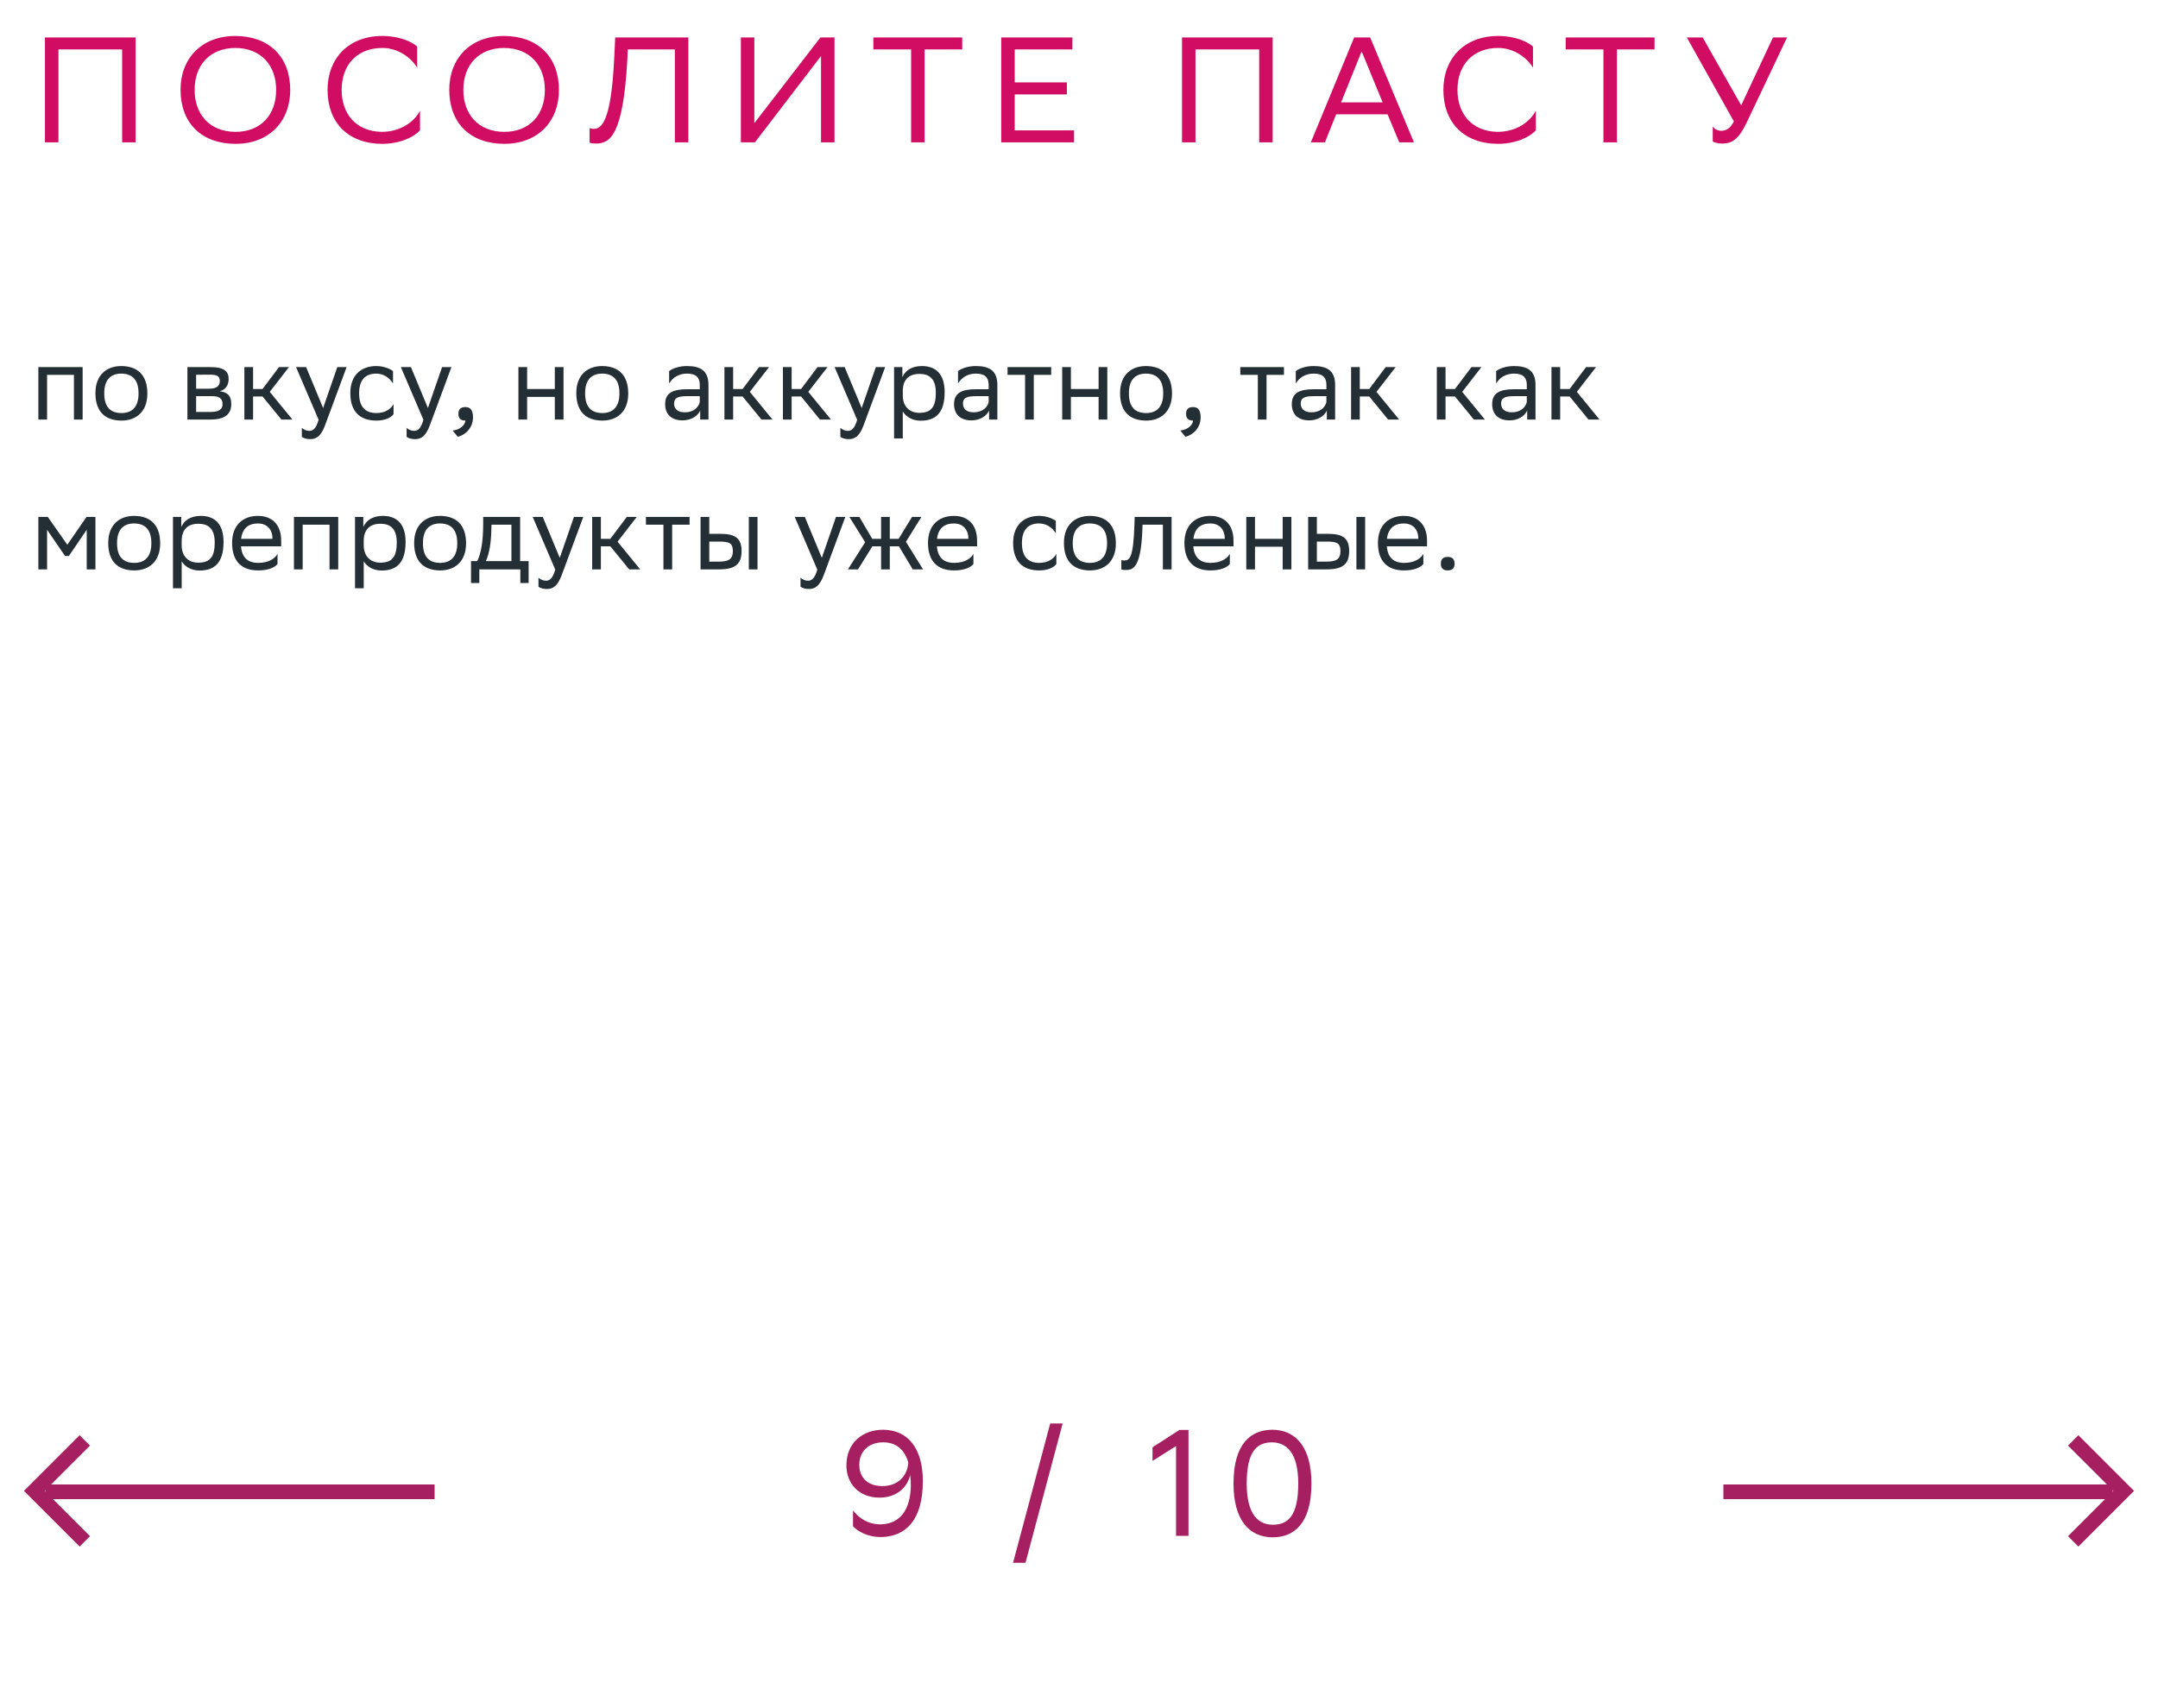 <svg xmlns="http://www.w3.org/2000/svg" width="288" height="228" viewBox="0 0 288 228" fill="none"><path d="M9.866 56V50.036H6.282V56H5.12V49H11.028V56H9.866ZM12.736 52.472C12.736 50.05 14.22 48.86 16.194 48.86C18.392 48.874 19.666 50.092 19.666 52.528C19.666 54.95 18.182 56.14 16.208 56.14C13.996 56.126 12.736 54.922 12.736 52.472ZM13.912 52.472V52.514C13.912 54.306 14.724 55.132 16.208 55.132C17.678 55.132 18.49 54.25 18.49 52.528V52.486C18.49 50.708 17.664 49.882 16.194 49.868C14.724 49.868 13.912 50.75 13.912 52.472ZM25.013 56V49H28.135C29.913 49 30.515 49.574 30.515 50.582C30.515 51.464 30.067 52.038 29.311 52.22C30.207 52.332 30.865 52.696 30.865 53.928C30.865 55.314 29.983 56 28.079 56H25.013ZM26.175 54.992H28.065C29.213 54.992 29.703 54.642 29.703 53.942C29.703 53.102 29.157 52.878 28.275 52.878H26.175V54.992ZM26.175 51.884H27.897C28.765 51.884 29.339 51.618 29.339 50.848C29.339 50.162 28.877 50.008 27.995 50.008L26.175 50.022V51.884ZM32.614 56V49H33.776V51.926H35.036L37.234 49H38.564L36.002 52.304L39.026 56H37.556L35.036 52.92H33.776V56H32.614ZM42.521 56.028L39.511 49H40.855L43.123 54.46L45.013 49H46.259L43.389 56.742C42.843 58.226 42.213 58.618 41.401 58.618C40.953 58.618 40.491 58.492 40.281 58.31V57.106C40.491 57.316 40.883 57.512 41.261 57.512C41.695 57.512 42.157 57.33 42.521 56.028ZM52.52 55.286C52.198 55.72 51.428 56.14 50.238 56.14C48.026 56.14 46.752 54.922 46.752 52.472C46.752 50.05 48.236 48.86 50.21 48.86C51.148 48.86 51.988 49.182 52.45 49.532V51.184C51.974 50.4 51.162 49.868 50.21 49.868C48.74 49.868 47.928 50.75 47.928 52.472V52.514C47.928 54.306 48.754 55.132 50.238 55.132C51.4 55.132 52.17 54.6 52.52 53.928V55.286ZM56.507 56.028L53.497 49H54.841L57.109 54.46L58.999 49H60.245L57.375 56.742C56.829 58.226 56.199 58.618 55.387 58.618C54.939 58.618 54.477 58.492 54.267 58.31V57.106C54.477 57.316 54.869 57.512 55.247 57.512C55.681 57.512 56.143 57.33 56.507 56.028ZM60.409 57.47C61.431 57.358 62.047 56.742 62.117 56.14H62.089C61.389 56.14 61.179 55.734 61.179 55.244C61.179 54.74 61.389 54.334 62.089 54.334C62.369 54.334 62.579 54.404 62.719 54.516C63.013 54.74 63.125 55.174 63.125 55.72C63.125 57.218 61.949 58.128 61.095 58.296L60.409 57.47ZM74.044 56V52.976H70.348V56H69.186V49H70.348V51.926H74.044V49H75.206V56H74.044ZM76.912 52.472C76.912 50.05 78.396 48.86 80.37 48.86C82.568 48.874 83.842 50.092 83.842 52.528C83.842 54.95 82.358 56.14 80.384 56.14C78.172 56.126 76.912 54.922 76.912 52.472ZM78.088 52.472V52.514C78.088 54.306 78.9 55.132 80.384 55.132C81.854 55.132 82.666 54.25 82.666 52.528V52.486C82.666 50.708 81.84 49.882 80.37 49.868C78.9 49.868 78.088 50.75 78.088 52.472ZM89.3 51.184V49.532C89.762 49.182 90.602 48.86 91.68 48.86C93.472 48.86 94.55 49.462 94.55 51.38V56H93.444V54.81C93.08 55.58 92.184 56.112 91.078 56.112C89.692 56.112 88.768 55.37 88.768 53.942C88.768 52.402 89.86 51.954 91.722 51.954H93.388V51.394C93.388 50.204 92.688 49.868 91.68 49.868C90.588 49.868 89.776 50.4 89.3 51.184ZM91.372 55.034C92.8 55.034 93.318 54.11 93.388 53.634V52.878H91.764C90.504 52.878 89.958 53.074 89.958 53.872C89.958 54.558 90.434 55.034 91.372 55.034ZM96.68 56V49H97.843V51.926H99.103L101.301 49H102.631L100.069 52.304L103.093 56H101.623L99.103 52.92H97.843V56H96.68ZM104.487 56V49H105.649V51.926H106.909L109.107 49H110.437L107.875 52.304L110.899 56H109.429L106.909 52.92H105.649V56H104.487ZM114.394 56.028L111.384 49H112.728L114.996 54.46L116.886 49H118.132L115.262 56.742C114.716 58.226 114.086 58.618 113.274 58.618C112.826 58.618 112.364 58.492 112.154 58.31V57.106C112.364 57.316 112.756 57.512 113.134 57.512C113.568 57.512 114.03 57.33 114.394 56.028ZM119.321 58.52V49H120.427V50.344C120.777 49.532 121.603 48.86 123.017 48.86C124.879 48.86 126.069 49.896 126.069 52.346C126.069 55.104 124.879 56.154 122.877 56.154C121.701 56.154 120.875 55.58 120.483 54.922V58.52H119.321ZM120.483 52.122V52.794C120.483 54.25 121.379 55.104 122.695 55.104C124.235 55.104 124.893 54.362 124.893 52.416C124.893 50.54 124.025 49.91 122.709 49.91C121.253 49.91 120.511 50.722 120.483 52.122ZM127.855 51.184V49.532C128.317 49.182 129.157 48.86 130.235 48.86C132.027 48.86 133.105 49.462 133.105 51.38V56H131.999V54.81C131.635 55.58 130.739 56.112 129.633 56.112C128.247 56.112 127.323 55.37 127.323 53.942C127.323 52.402 128.415 51.954 130.277 51.954H131.943V51.394C131.943 50.204 131.243 49.868 130.235 49.868C129.143 49.868 128.331 50.4 127.855 51.184ZM129.927 55.034C131.355 55.034 131.873 54.11 131.943 53.634V52.878H130.319C129.059 52.878 128.513 53.074 128.513 53.872C128.513 54.558 128.989 55.034 129.927 55.034ZM136.803 56V50.036H134.465V49H140.289V50.036H137.965V56H136.803ZM146.615 56V52.976H142.919V56H141.757V49H142.919V51.926H146.615V49H147.777V56H146.615ZM149.483 52.472C149.483 50.05 150.967 48.86 152.941 48.86C155.139 48.874 156.413 50.092 156.413 52.528C156.413 54.95 154.929 56.14 152.955 56.14C150.743 56.126 149.483 54.922 149.483 52.472ZM150.659 52.472V52.514C150.659 54.306 151.471 55.132 152.955 55.132C154.425 55.132 155.237 54.25 155.237 52.528V52.486C155.237 50.708 154.411 49.882 152.941 49.868C151.471 49.868 150.659 50.75 150.659 52.472ZM157.52 57.47C158.542 57.358 159.158 56.742 159.228 56.14H159.2C158.5 56.14 158.29 55.734 158.29 55.244C158.29 54.74 158.5 54.334 159.2 54.334C159.48 54.334 159.69 54.404 159.83 54.516C160.124 54.74 160.236 55.174 160.236 55.72C160.236 57.218 159.06 58.128 158.206 58.296L157.52 57.47ZM167.866 56V50.036H165.528V49H171.352V50.036H169.028V56H167.866ZM172.931 51.184V49.532C173.393 49.182 174.233 48.86 175.311 48.86C177.103 48.86 178.181 49.462 178.181 51.38V56H177.075V54.81C176.711 55.58 175.815 56.112 174.709 56.112C173.323 56.112 172.399 55.37 172.399 53.942C172.399 52.402 173.491 51.954 175.353 51.954H177.019V51.394C177.019 50.204 176.319 49.868 175.311 49.868C174.219 49.868 173.407 50.4 172.931 51.184ZM175.003 55.034C176.431 55.034 176.949 54.11 177.019 53.634V52.878H175.395C174.135 52.878 173.589 53.074 173.589 53.872C173.589 54.558 174.065 55.034 175.003 55.034ZM180.311 56V49H181.473V51.926H182.733L184.931 49H186.261L183.699 52.304L186.723 56H185.253L182.733 52.92H181.473V56H180.311ZM191.755 56V49H192.917V51.926H194.177L196.375 49H197.705L195.143 52.304L198.167 56H196.697L194.177 52.92H192.917V56H191.755ZM199.673 51.184V49.532C200.135 49.182 200.975 48.86 202.053 48.86C203.845 48.86 204.923 49.462 204.923 51.38V56H203.817V54.81C203.453 55.58 202.557 56.112 201.451 56.112C200.065 56.112 199.141 55.37 199.141 53.942C199.141 52.402 200.233 51.954 202.095 51.954H203.761V51.394C203.761 50.204 203.061 49.868 202.053 49.868C200.961 49.868 200.149 50.4 199.673 51.184ZM201.745 55.034C203.173 55.034 203.691 54.11 203.761 53.634V52.878H202.137C200.877 52.878 200.331 53.074 200.331 53.872C200.331 54.558 200.807 55.034 201.745 55.034ZM207.054 56V49H208.216V51.926H209.476L211.674 49H213.004L210.442 52.304L213.466 56H211.996L209.476 52.92H208.216V56H207.054ZM11.574 76V70.708L9.194 74.208H8.676L6.282 70.708V76H5.12V69H6.38L8.984 72.71L11.546 69H12.736V76H11.574ZM14.445 72.472C14.445 70.05 15.929 68.86 17.903 68.86C20.101 68.874 21.375 70.092 21.375 72.528C21.375 74.95 19.891 76.14 17.917 76.14C15.705 76.126 14.445 74.922 14.445 72.472ZM15.621 72.472V72.514C15.621 74.306 16.433 75.132 17.917 75.132C19.387 75.132 20.199 74.25 20.199 72.528V72.486C20.199 70.708 19.373 69.882 17.903 69.868C16.433 69.868 15.621 70.75 15.621 72.472ZM23.085 78.52V69H24.191V70.344C24.541 69.532 25.367 68.86 26.781 68.86C28.643 68.86 29.833 69.896 29.833 72.346C29.833 75.104 28.643 76.154 26.641 76.154C25.465 76.154 24.639 75.58 24.247 74.922V78.52H23.085ZM24.247 72.122V72.794C24.247 74.25 25.143 75.104 26.459 75.104C27.999 75.104 28.657 74.362 28.657 72.416C28.657 70.54 27.789 69.91 26.473 69.91C25.017 69.91 24.275 70.722 24.247 72.122ZM34.433 68.86C36.365 68.86 37.527 70.092 37.527 72.164V72.92H32.165C32.277 74.432 33.089 75.132 34.461 75.132C35.805 75.132 36.659 74.6 37.037 73.928V75.286C36.687 75.72 35.833 76.14 34.461 76.14C32.249 76.14 30.975 74.922 30.975 72.472C30.975 70.05 32.459 68.86 34.433 68.86ZM34.433 69.868C33.117 69.868 32.333 70.568 32.179 71.926H36.365V71.912C36.365 70.568 35.539 69.868 34.433 69.868ZM43.977 76V70.036H40.393V76H39.231V69H45.139V76H43.977ZM47.38 78.52V69H48.486V70.344C48.836 69.532 49.662 68.86 51.076 68.86C52.938 68.86 54.128 69.896 54.128 72.346C54.128 75.104 52.938 76.154 50.936 76.154C49.76 76.154 48.934 75.58 48.542 74.922V78.52H47.38ZM48.542 72.122V72.794C48.542 74.25 49.438 75.104 50.754 75.104C52.294 75.104 52.952 74.362 52.952 72.416C52.952 70.54 52.084 69.91 50.768 69.91C49.312 69.91 48.57 70.722 48.542 72.122ZM55.27 72.472C55.27 70.05 56.754 68.86 58.728 68.86C60.926 68.874 62.2 70.092 62.2 72.528C62.2 74.95 60.716 76.14 58.742 76.14C56.53 76.126 55.27 74.922 55.27 72.472ZM56.446 72.472V72.514C56.446 74.306 57.258 75.132 58.742 75.132C60.212 75.132 61.024 74.25 61.024 72.528V72.486C61.024 70.708 60.198 69.882 58.728 69.868C57.258 69.868 56.446 70.75 56.446 72.472ZM62.862 74.894H63.702C64.178 73.858 64.486 72.43 64.486 69.798V69H69.414V74.894H70.548V77.82H69.442V76H63.968V77.82H62.862V74.894ZM65.578 70.61C65.536 72.402 65.354 73.704 64.85 74.894H68.252V70.036H65.592L65.578 70.61ZM74.103 76.028L71.093 69H72.437L74.705 74.46L76.595 69H77.841L74.971 76.742C74.425 78.226 73.795 78.618 72.983 78.618C72.535 78.618 72.073 78.492 71.863 78.31V77.106C72.073 77.316 72.465 77.512 72.843 77.512C73.277 77.512 73.739 77.33 74.103 76.028ZM79.03 76V69H80.192V71.926H81.452L83.65 69H84.98L82.418 72.304L85.442 76H83.972L81.452 72.92H80.192V76H79.03ZM88.541 76V70.036H86.204V69H92.028V70.036H89.704V76H88.541ZM93.495 76V69H94.657V71.254H96.071C97.961 71.254 98.955 71.702 98.969 73.522C98.969 75.342 98.101 76 95.889 76H93.495ZM99.935 76V69H101.097V76H99.935ZM97.807 73.522C97.779 72.486 97.345 72.29 95.945 72.29H94.657V74.964H95.875C97.219 74.964 97.807 74.684 97.807 73.522ZM109.075 76.028L106.065 69H107.409L109.677 74.46L111.567 69H112.813L109.943 76.742C109.397 78.226 108.767 78.618 107.955 78.618C107.507 78.618 107.045 78.492 106.835 78.31V77.106C107.045 77.316 107.437 77.512 107.815 77.512C108.249 77.512 108.711 77.33 109.075 76.028ZM117.587 76V72.92H116.425L114.507 76H113.163L115.459 72.374L113.359 69H114.689L116.411 71.926H117.587V69H118.749V71.926H119.925L121.717 69H122.963L120.905 72.318L123.187 76H121.815L119.967 72.92H118.749V76H117.587ZM127.306 68.86C129.238 68.86 130.4 70.092 130.4 72.164V72.92H125.038C125.15 74.432 125.962 75.132 127.334 75.132C128.678 75.132 129.532 74.6 129.91 73.928V75.286C129.56 75.72 128.706 76.14 127.334 76.14C125.122 76.14 123.848 74.922 123.848 72.472C123.848 70.05 125.332 68.86 127.306 68.86ZM127.306 69.868C125.99 69.868 125.206 70.568 125.052 71.926H129.238V71.912C129.238 70.568 128.412 69.868 127.306 69.868ZM140.977 75.286C140.655 75.72 139.885 76.14 138.695 76.14C136.483 76.14 135.209 74.922 135.209 72.472C135.209 70.05 136.693 68.86 138.667 68.86C139.605 68.86 140.445 69.182 140.907 69.532V71.184C140.431 70.4 139.619 69.868 138.667 69.868C137.197 69.868 136.385 70.75 136.385 72.472V72.514C136.385 74.306 137.211 75.132 138.695 75.132C139.857 75.132 140.627 74.6 140.977 73.928V75.286ZM141.99 72.472C141.99 70.05 143.474 68.86 145.448 68.86C147.646 68.874 148.92 70.092 148.92 72.528C148.92 74.95 147.436 76.14 145.462 76.14C143.25 76.126 141.99 74.922 141.99 72.472ZM143.166 72.472V72.514C143.166 74.306 143.978 75.132 145.462 75.132C146.932 75.132 147.744 74.25 147.744 72.528V72.486C147.744 70.708 146.918 69.882 145.448 69.868C143.978 69.868 143.166 70.75 143.166 72.472ZM155.194 76V70.036H152.478L152.464 70.568C152.282 75.79 151.232 76.084 150.21 76.084C149.986 76.084 149.79 76.056 149.65 76.014V74.768C149.776 74.796 149.902 74.81 150 74.81C150.714 74.81 151.26 74.614 151.4 69.966L151.428 69H156.356V76H155.194ZM161.526 68.86C163.458 68.86 164.62 70.092 164.62 72.164V72.92H159.258C159.37 74.432 160.182 75.132 161.554 75.132C162.898 75.132 163.752 74.6 164.13 73.928V75.286C163.78 75.72 162.926 76.14 161.554 76.14C159.342 76.14 158.068 74.922 158.068 72.472C158.068 70.05 159.552 68.86 161.526 68.86ZM161.526 69.868C160.21 69.868 159.426 70.568 159.272 71.926H163.458V71.912C163.458 70.568 162.632 69.868 161.526 69.868ZM171.183 76V72.976H167.487V76H166.325V69H167.487V71.926H171.183V69H172.345V76H171.183ZM174.583 76V69H175.745V71.254H177.159C179.049 71.254 180.043 71.702 180.057 73.522C180.057 75.342 179.189 76 176.977 76H174.583ZM181.023 76V69H182.185V76H181.023ZM178.895 73.522C178.867 72.486 178.433 72.29 177.033 72.29H175.745V74.964H176.963C178.307 74.964 178.895 74.684 178.895 73.522ZM187.353 68.86C189.285 68.86 190.447 70.092 190.447 72.164V72.92H185.085C185.197 74.432 186.009 75.132 187.381 75.132C188.725 75.132 189.579 74.6 189.957 73.928V75.286C189.607 75.72 188.753 76.14 187.381 76.14C185.169 76.14 183.895 74.922 183.895 72.472C183.895 70.05 185.379 68.86 187.353 68.86ZM187.353 69.868C186.037 69.868 185.253 70.568 185.099 71.926H189.285V71.912C189.285 70.568 188.459 69.868 187.353 69.868ZM192.291 75.244C192.291 74.74 192.501 74.334 193.201 74.334C193.915 74.334 194.125 74.74 194.125 75.244C194.125 75.734 193.915 76.14 193.201 76.14C192.501 76.14 192.291 75.734 192.291 75.244Z" fill="#242E35"></path><path d="M16.3 19V6.6H7.8V19H6V5H18.1V19H16.3ZM24.094 11.98C24.094 7.84 26.854 4.8 31.414 4.8C35.914 4.82 38.734 7.58 38.734 12.02C38.734 16.16 35.974 19.2 31.414 19.2C26.894 19.18 24.094 16.44 24.094 11.98ZM25.974 12C25.974 15.16 27.874 17.58 31.434 17.6C34.774 17.6 36.854 15.36 36.854 12C36.854 8.84 34.954 6.42 31.394 6.4C28.034 6.42 25.974 8.66 25.974 12ZM56.055 14.78V17.38C55.355 18.22 53.475 19.2 50.995 19.2C46.515 19.18 43.715 16.42 43.715 11.98C43.715 7.84 46.475 4.8 51.035 4.8C53.335 4.8 55.015 5.6 55.675 6.22V9.04C54.895 7.72 53.135 6.4 51.035 6.4C47.675 6.4 45.595 8.64 45.595 12C45.595 15.12 47.435 17.52 50.915 17.6C53.475 17.6 55.275 16.26 56.055 14.78ZM59.957 11.98C59.957 7.84 62.717 4.8 67.277 4.8C71.777 4.82 74.597 7.58 74.597 12.02C74.597 16.16 71.837 19.2 67.277 19.2C62.757 19.18 59.957 16.44 59.957 11.98ZM61.837 12C61.837 15.16 63.737 17.58 67.297 17.6C70.637 17.6 72.717 15.36 72.717 12C72.717 8.84 70.817 6.42 67.257 6.4C63.897 6.42 61.837 8.66 61.837 12ZM90.063 19V6.6H83.783L83.723 7.96C83.163 18.14 81.383 19.16 79.523 19.16C79.183 19.16 78.983 19.14 78.683 19.04V17.1C78.883 17.18 79.063 17.2 79.223 17.2C80.203 17.2 81.543 16.46 81.963 7.9L82.103 5H91.863V19H90.063ZM100.671 5V16.44L109.491 5H111.371V19H109.571V7.48L100.751 19H98.871V5H100.671ZM128.415 5V6.6H123.395V19H121.595V6.6H116.555V5H128.415ZM142.381 11V12.6H135.421V17.4H143.341V19H133.621V5H143.121V6.6H135.421V11H142.381ZM168.046 19V6.6H159.546V19H157.746V5H169.846V19H168.046ZM182.86 5L188.7 19H186.74L185.18 15.26H178.32L176.82 19H174.94L180.72 5H182.86ZM178.98 13.66H184.52L181.72 6.86L178.98 13.66ZM204.969 14.78V17.38C204.269 18.22 202.389 19.2 199.909 19.2C195.429 19.18 192.629 16.42 192.629 11.98C192.629 7.84 195.389 4.8 199.949 4.8C202.249 4.8 203.929 5.6 204.589 6.22V9.04C203.809 7.72 202.049 6.4 199.949 6.4C196.589 6.4 194.509 8.64 194.509 12C194.509 15.12 196.349 17.52 199.829 17.6C202.389 17.6 204.189 16.26 204.969 14.78ZM220.81 5V6.6H215.79V19H213.99V6.6H208.95V5H220.81ZM229.736 17.46C230.276 17.46 230.936 17.18 231.396 16.2L225.116 5H227.236L232.376 14.06L236.616 5H238.496L233.096 16.38C232.036 18.6 231.136 19.16 229.856 19.16C229.356 19.16 228.936 19.06 228.576 18.9V16.9C228.816 17.22 229.236 17.46 229.736 17.46Z" fill="#D00D62"></path><path d="M58 199.123H6.048" stroke="#A61F61" stroke-width="1.96"></path><path d="M11.317 192.261L4.578 199L11.317 205.739" stroke="#A61F61" stroke-width="1.96"></path><path d="M230 199.123H281.952" stroke="#A61F61" stroke-width="1.96"></path><path d="M276.683 192.261L283.422 199L276.683 205.739" stroke="#A61F61" stroke-width="1.96"></path><path d="M113.84 201.6C114.66 202.72 116.04 203.54 117.68 203.46C120.02 203.36 121.54 201.64 121.56 198.16C121.56 197.72 121.52 197.3 121.46 196.9C121.06 198.66 119.54 199.9 117.38 199.9C114.64 199.9 112.96 198.04 112.96 195.6C112.96 192.48 115.24 190.84 117.84 190.84C121.14 190.84 123.16 193.3 123.16 197.68C123.16 202.86 120.92 205.06 117.7 205.16C115.76 205.2 114.42 204.36 113.84 203.72V201.6ZM117.76 198.36C119.76 198.36 121.08 197.1 121.22 195.22C120.76 193.6 119.7 192.52 117.86 192.52C115.96 192.52 114.68 193.7 114.68 195.52C114.68 197.26 115.84 198.36 117.76 198.36ZM135.198 208.6L140.158 190H141.818L136.858 208.6H135.198ZM156.953 205V193.02L153.813 195V193.18L157.413 190.86H158.613V205H156.953ZM164.621 198.02C164.621 192.68 166.941 190.86 169.781 190.84C172.921 190.84 175.021 193.16 175.021 198.02C175.021 203.38 172.681 205.2 169.841 205.2C166.701 205.18 164.621 202.88 164.621 198.02ZM166.381 198.02C166.381 202.22 167.981 203.5 169.841 203.52C171.841 203.52 173.261 202.42 173.261 198.02C173.261 193.84 171.641 192.56 169.801 192.52C167.801 192.52 166.381 193.62 166.381 198.02Z" fill="#A61F61"></path></svg>